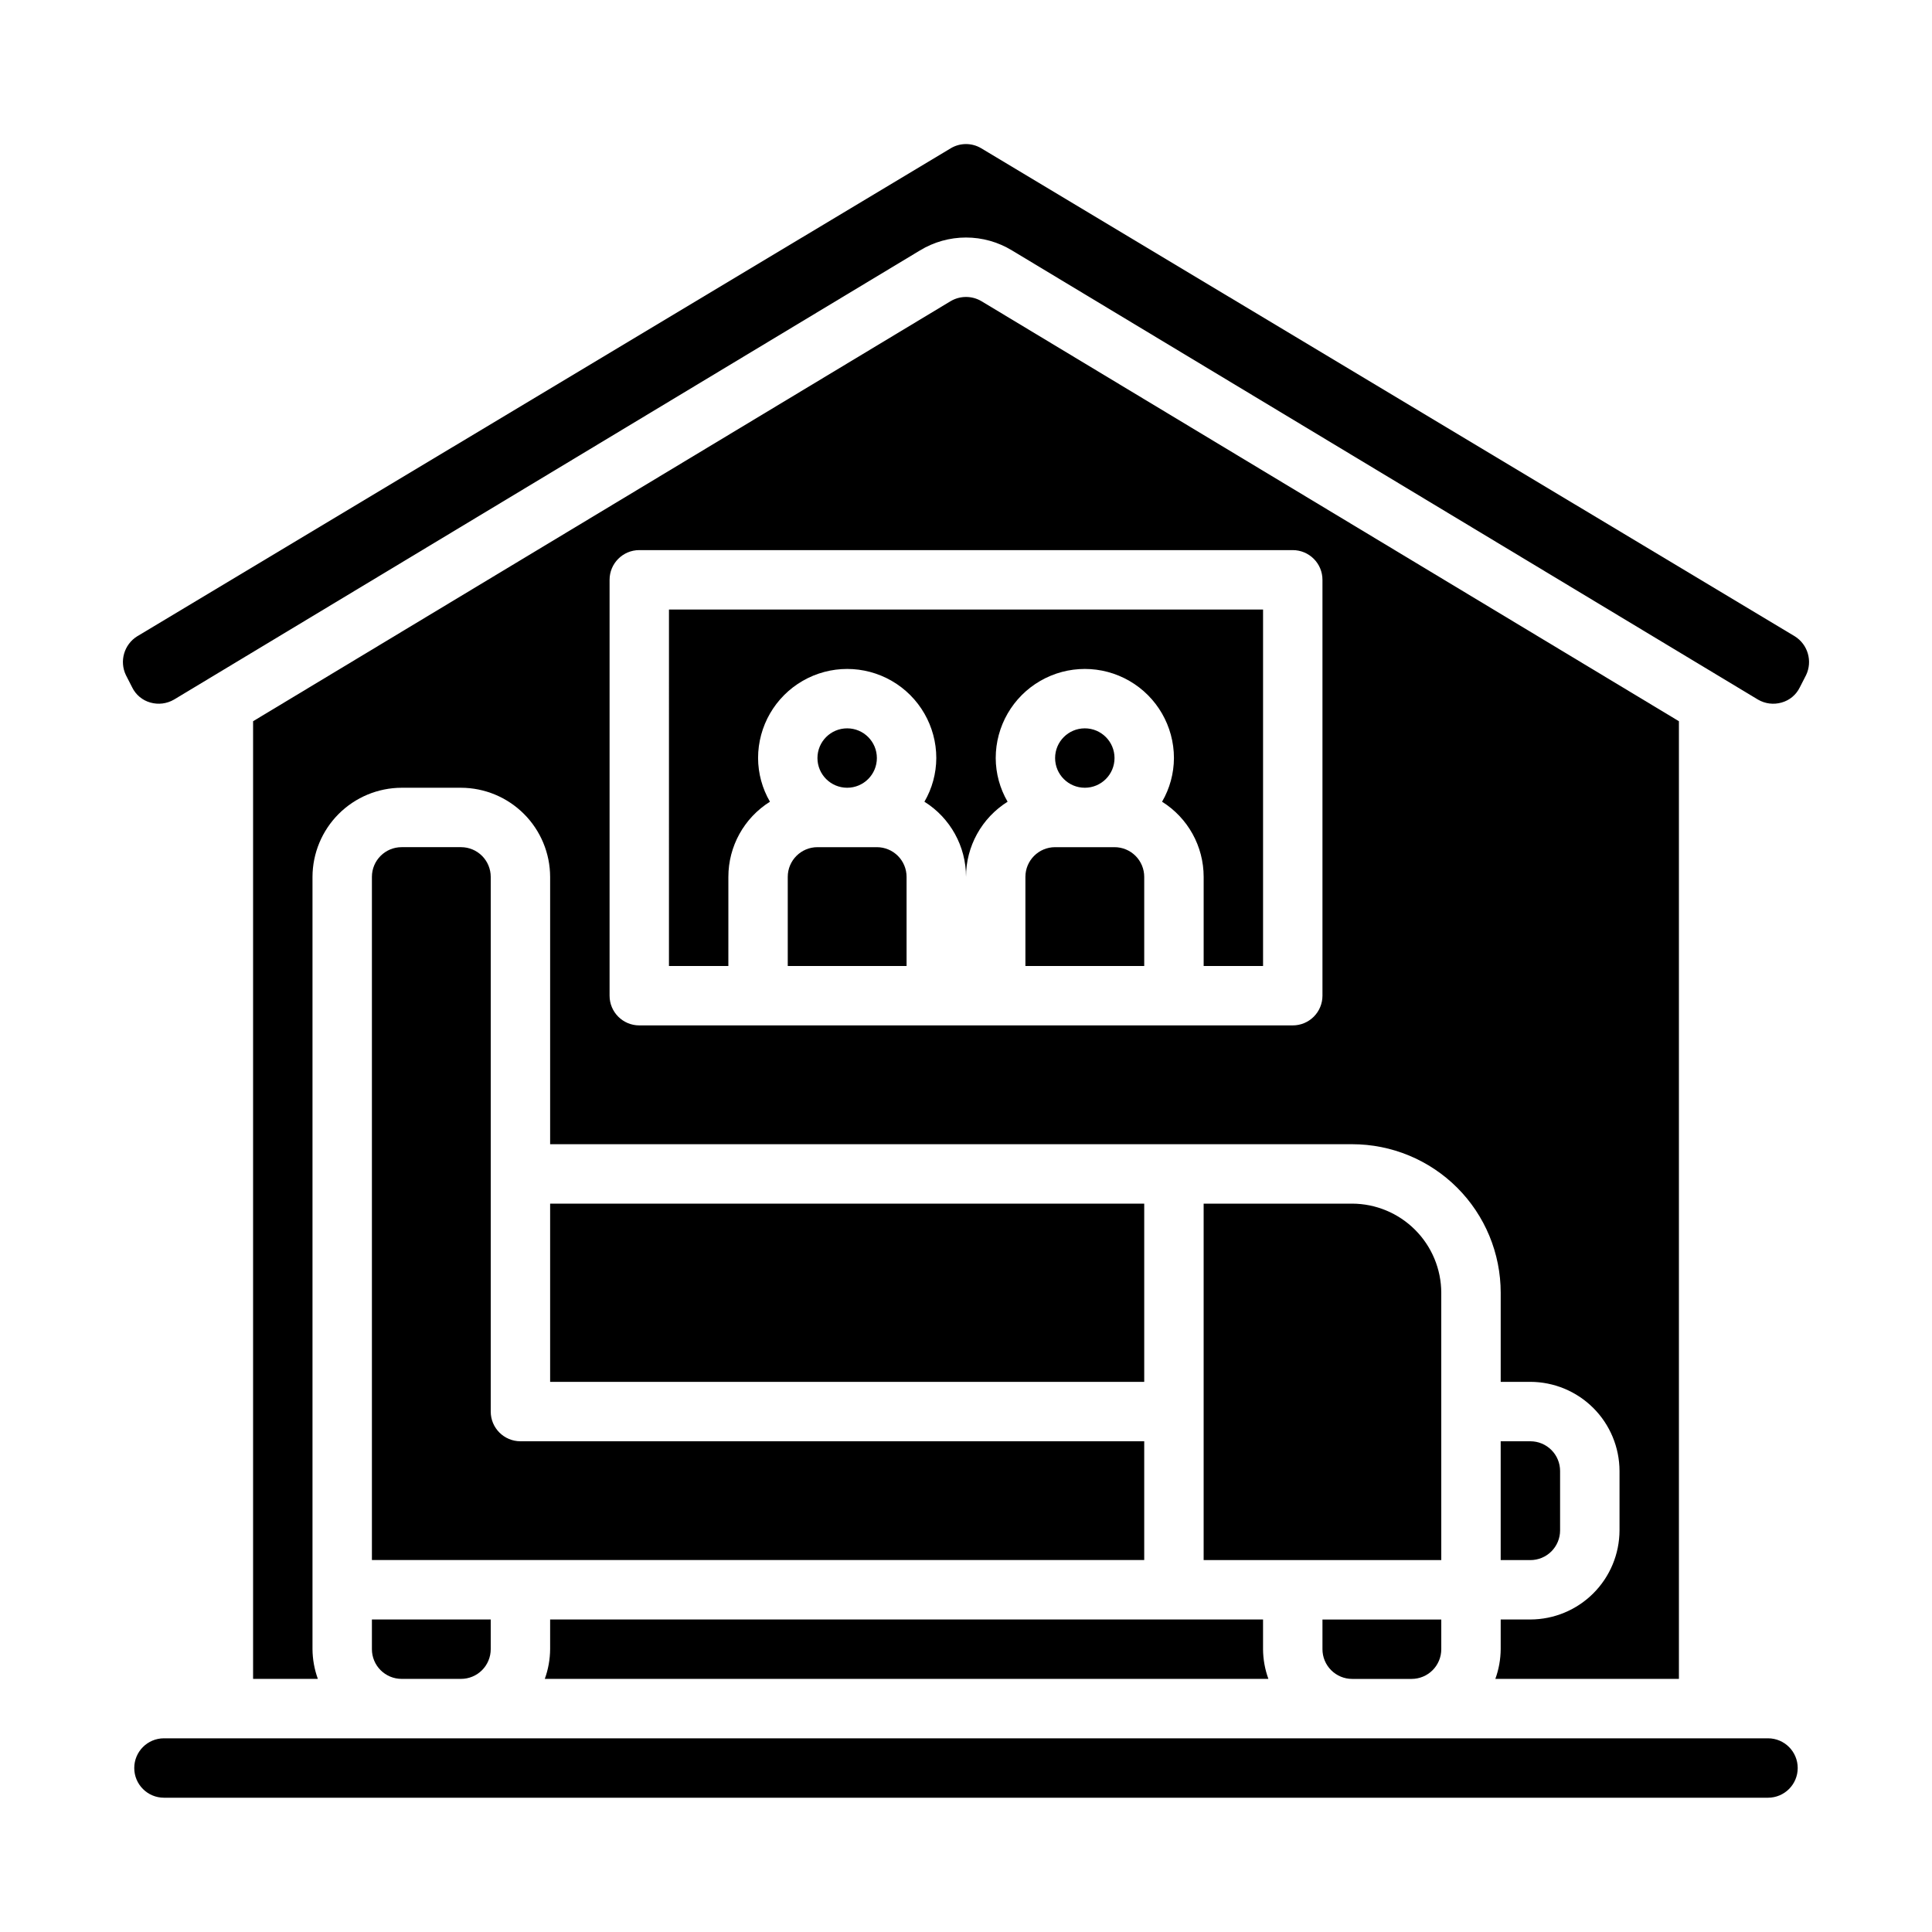 <?xml version="1.0" encoding="UTF-8"?>
<!-- Uploaded to: SVG Repo, www.svgrepo.com, Generator: SVG Repo Mixer Tools -->
<svg fill="#000000" width="800px" height="800px" version="1.1" viewBox="144 144 512 512" xmlns="http://www.w3.org/2000/svg">
 <g>
  <path d="m439.36 344.89c0 4.348-3.523 7.871-7.871 7.871-4.348 0-7.875-3.523-7.875-7.871 0-4.348 3.527-7.871 7.875-7.871 4.348 0 7.871 3.523 7.871 7.871"/>
  <path d="m321.28 400h15.742l0.004-23.617c-0.004-8.094 4.16-15.621 11.02-19.918-2.047-3.512-3.133-7.504-3.148-11.57 0-8.438 4.5-16.234 11.809-20.453 7.305-4.219 16.309-4.219 23.617 0 7.305 4.219 11.805 12.016 11.805 20.453-0.016 4.066-1.102 8.059-3.148 11.57 6.863 4.297 11.027 11.824 11.023 19.918-0.008-8.094 4.16-15.621 11.02-19.918-2.047-3.512-3.133-7.504-3.148-11.57 0-8.438 4.5-16.234 11.809-20.453 7.305-4.219 16.309-4.219 23.613 0 7.309 4.219 11.809 12.016 11.809 20.453-0.016 4.066-1.102 8.059-3.148 11.57 6.863 4.297 11.027 11.824 11.023 19.918v23.617h15.742v-94.465h-157.44z"/>
  <path d="m557.44 549.57v-15.742c0-2.09-0.828-4.09-2.305-5.566-1.477-1.477-3.477-2.309-5.566-2.309h-7.871v31.488h7.871c2.09 0 4.09-0.828 5.566-2.305 1.477-1.477 2.305-3.477 2.305-5.566z"/>
  <path d="m376.38 368.51h-15.746c-4.348 0-7.871 3.523-7.871 7.871v23.617h31.488v-23.617c0-2.09-0.828-4.09-2.305-5.566-1.477-1.477-3.481-2.305-5.566-2.305z"/>
  <path d="m525.95 486.59c-0.016-6.258-2.512-12.254-6.938-16.676-4.422-4.426-10.418-6.922-16.676-6.938h-39.359v94.461h62.977z"/>
  <path d="m612.54 604.67h-425.09c-4.348 0-7.871 3.523-7.871 7.871 0 4.348 3.523 7.871 7.871 7.871h425.09c4.348 0 7.871-3.523 7.871-7.871 0-4.348-3.523-7.871-7.871-7.871z"/>
  <path d="m376.38 344.89c0 4.348-3.523 7.871-7.871 7.871-4.348 0-7.875-3.523-7.875-7.871 0-4.348 3.527-7.871 7.875-7.871 4.348 0 7.871 3.523 7.871 7.871"/>
  <path d="m439.36 368.51h-15.746c-4.348 0-7.871 3.523-7.871 7.871v23.617h31.488v-23.617c0-2.09-0.828-4.09-2.305-5.566-1.477-1.477-3.481-2.305-5.566-2.305z"/>
  <path d="m541.7 581.05c-0.023 2.688-0.5 5.348-1.418 7.871h48.648v-253.79l-184.83-111.31c-2.527-1.496-5.664-1.496-8.188 0l-184.84 111.31v253.79h17.16c-0.914-2.523-1.395-5.184-1.418-7.871v-204.67c0.02-6.258 2.516-12.254 6.938-16.68 4.426-4.426 10.422-6.918 16.68-6.938h15.746c6.258 0.02 12.25 2.512 16.676 6.938 4.426 4.426 6.922 10.422 6.938 16.68v70.848h212.55c10.438 0 20.449 4.148 27.832 11.527 7.379 7.383 11.527 17.395 11.527 27.832v23.617h7.871c6.258 0.02 12.254 2.512 16.68 6.938 4.426 4.426 6.918 10.422 6.938 16.68v15.742c-0.02 6.258-2.512 12.254-6.938 16.68-4.426 4.426-10.422 6.918-16.68 6.938h-7.871zm-47.234-173.18c0 2.086-0.828 4.09-2.305 5.566s-3.477 2.305-5.566 2.305h-173.18c-4.348 0-7.871-3.523-7.871-7.871v-110.21c0-4.348 3.523-7.875 7.871-7.875h173.18c2.09 0 4.09 0.832 5.566 2.309 1.477 1.473 2.305 3.477 2.305 5.566z"/>
  <path d="m478.72 581.05v-7.871h-188.93v7.871c-0.02 2.688-0.5 5.348-1.414 7.871h191.76c-0.918-2.523-1.398-5.184-1.418-7.871z"/>
  <path d="m619.63 312.62-215.62-129.34c-2.473-1.469-5.551-1.469-8.027 0l-215.62 129.34c-3.481 2.172-4.773 6.617-2.988 10.312l1.652 3.227v0.004c0.953 1.961 2.703 3.422 4.801 4.012 2.121 0.613 4.394 0.328 6.297-0.785l197.67-119.02c3.676-2.242 7.898-3.426 12.203-3.426s8.523 1.184 12.199 3.426l197.67 119.02c1.902 1.117 4.18 1.402 6.297 0.785 2.102-0.59 3.848-2.051 4.801-4.012l1.652-3.227 0.004-0.004c1.781-3.695 0.492-8.141-2.992-10.312z"/>
  <path d="m289.79 462.98h157.44v47.23h-157.44z"/>
  <path d="m447.23 525.95h-165.31c-4.348 0-7.871-3.523-7.871-7.871v-141.7c0-2.09-0.832-4.09-2.305-5.566-1.477-1.477-3.481-2.305-5.566-2.305h-15.746c-4.348 0-7.871 3.523-7.871 7.871v181.05h204.67z"/>
  <path d="m242.56 581.05c0 2.09 0.828 4.09 2.305 5.566 1.477 1.477 3.481 2.305 5.566 2.305h15.746c2.086 0 4.09-0.828 5.566-2.305 1.473-1.477 2.305-3.477 2.305-5.566v-7.871h-31.488z"/>
  <path d="m502.34 588.93h15.742c2.09 0 4.09-0.828 5.566-2.305 1.477-1.477 2.305-3.477 2.305-5.566v-7.871h-31.488v7.871c0 2.09 0.832 4.09 2.309 5.566 1.477 1.477 3.477 2.305 5.566 2.305z"/>
 </g>
</svg>